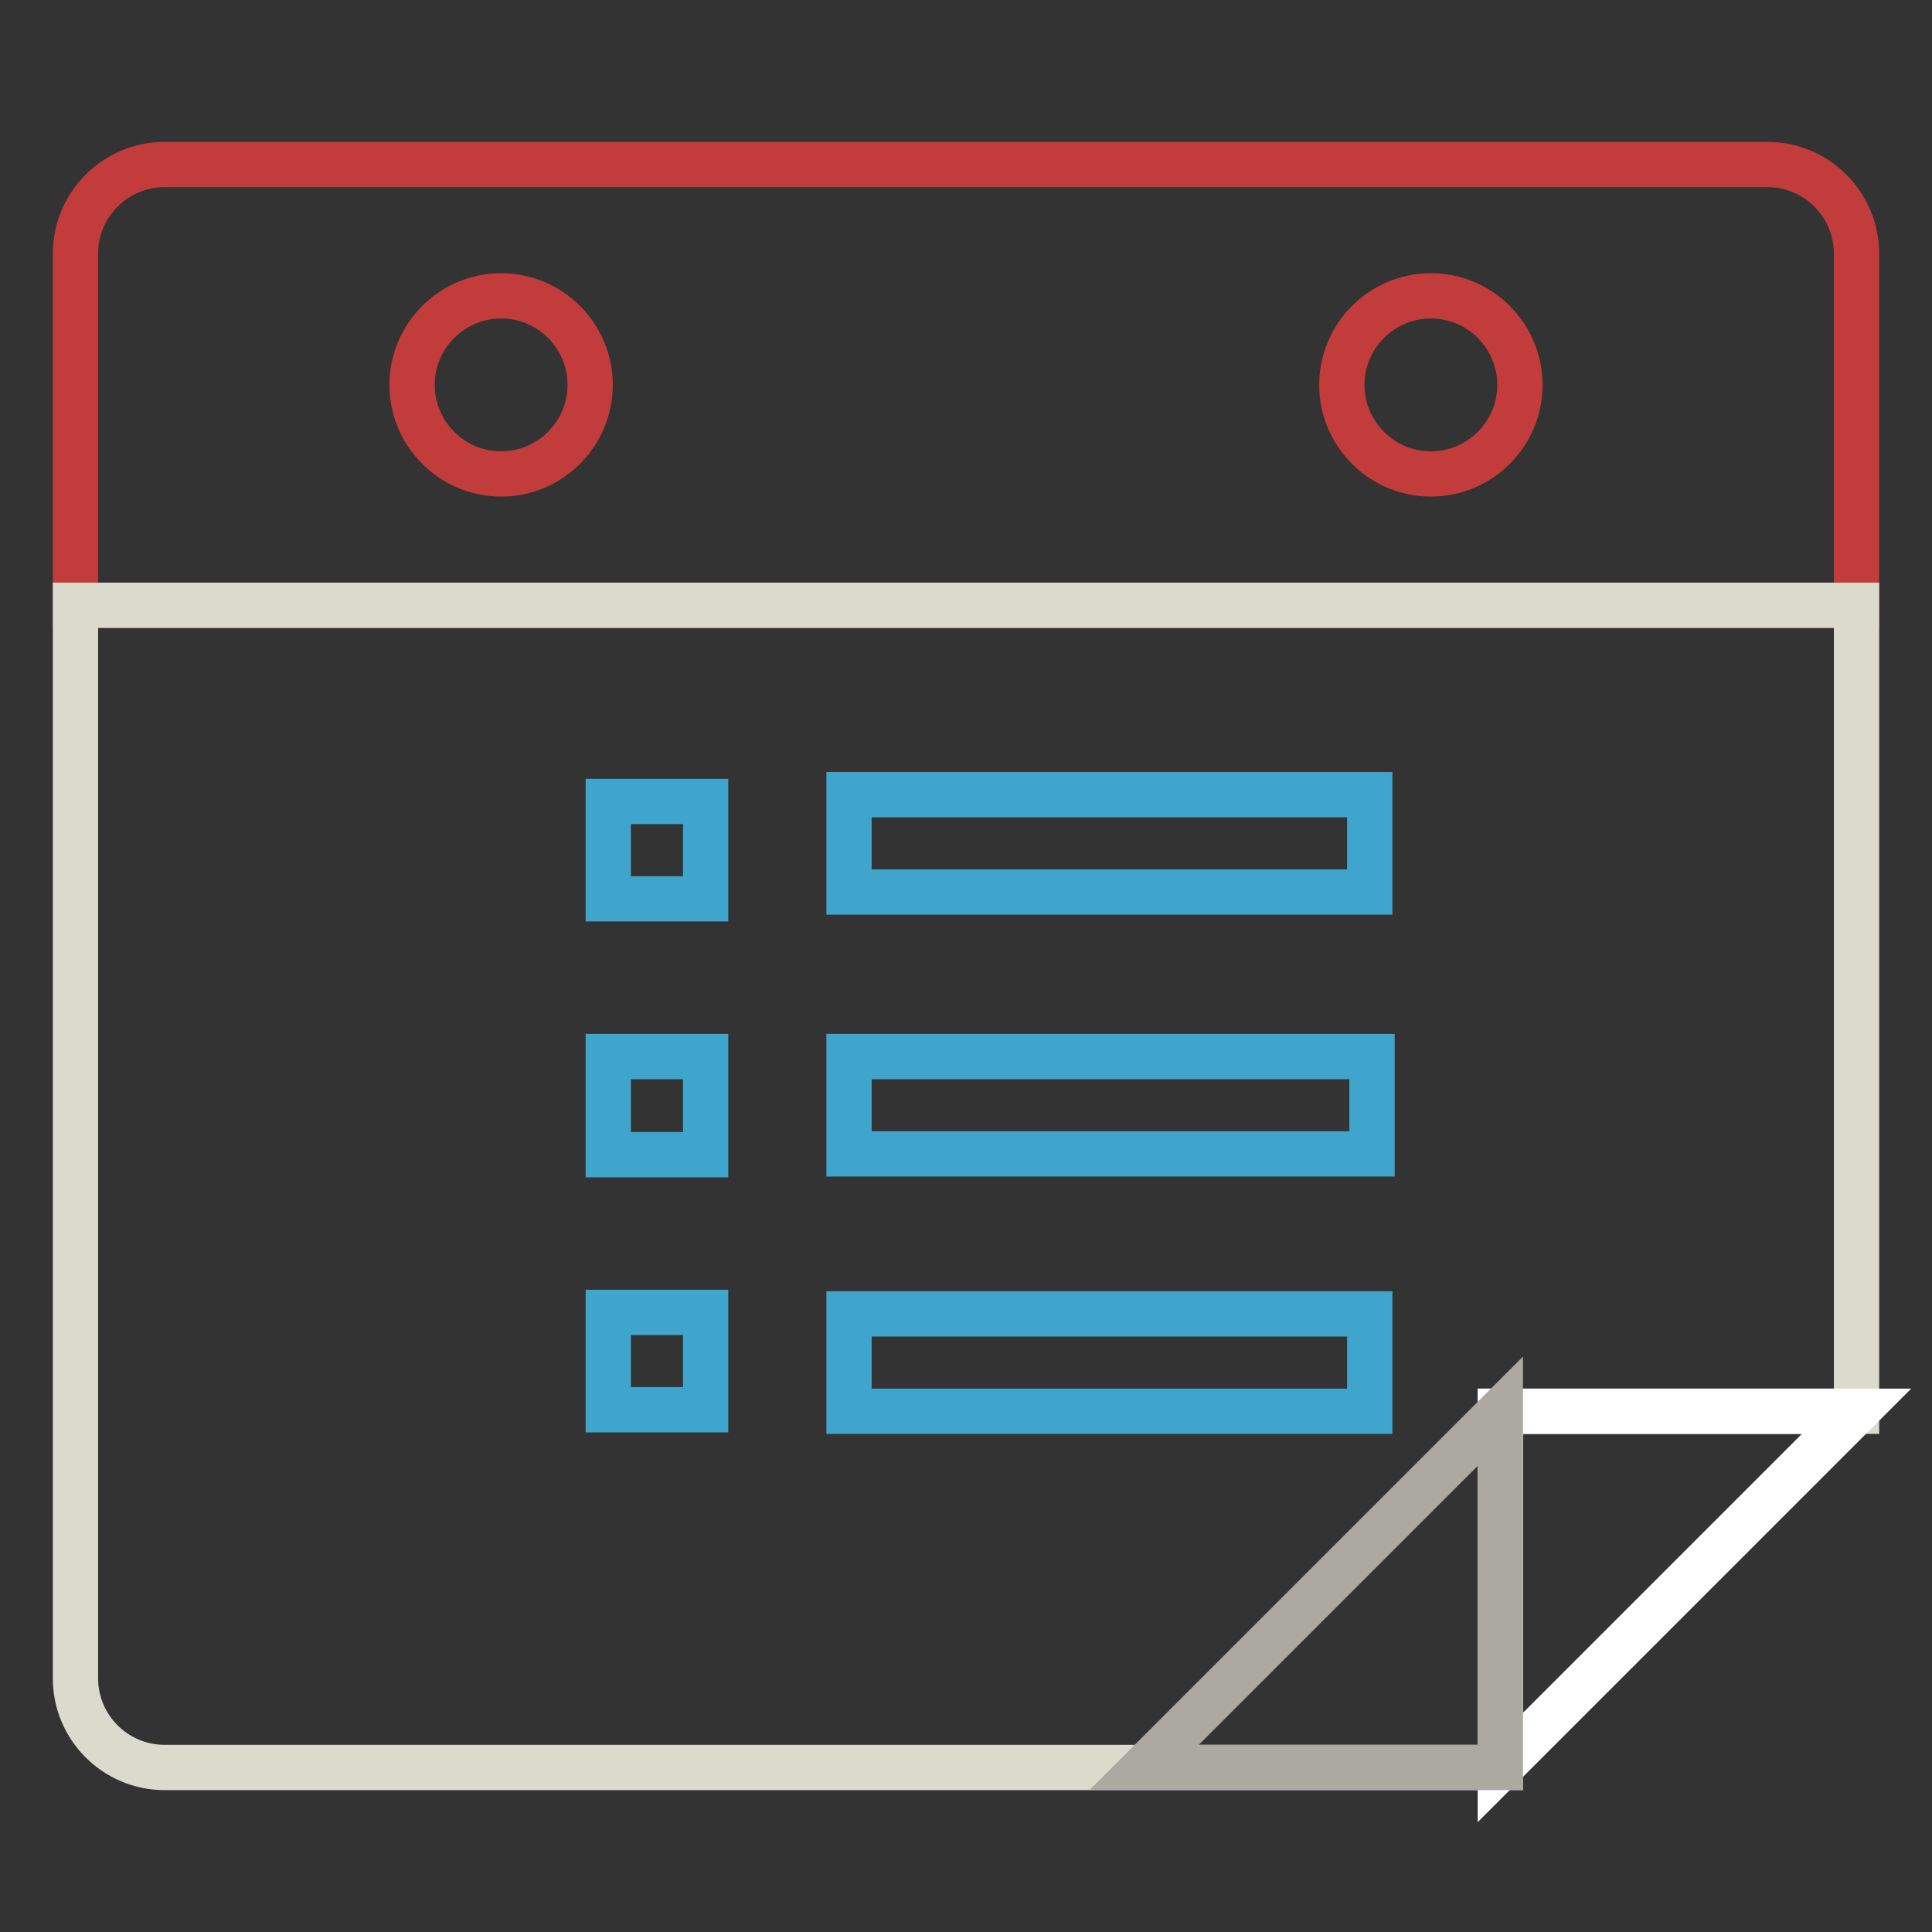 <?xml version="1.0" encoding="utf-8"?>
<!-- Svg Vector Icons : http://www.onlinewebfonts.com/icon -->
<!DOCTYPE svg PUBLIC "-//W3C//DTD SVG 1.1//EN" "http://www.w3.org/Graphics/SVG/1.1/DTD/svg11.dtd">
<svg version="1.1" xmlns="http://www.w3.org/2000/svg" xmlns:xlink="http://www.w3.org/1999/xlink" x="0px" y="0px" viewBox="0 0 256 256" enable-background="new 0 0 256 256" xml:space="preserve">
<rect x="0" y="0" width="256" height="256" fill="#333333" stroke="none"/>
<g> <path stroke-width="6" fill-opacity="0" stroke="#c13c3b"  d="M234.2,21.8H21.8c-6.5,0-11.8,5.3-11.8,11.8l0,0v46.6h236V33.6C246,27.1,240.7,21.8,234.2,21.8L234.2,21.8z  M66.4,62.8c-6.5,0-11.8-5.3-11.8-11.8s5.3-11.8,11.8-11.8S78.2,44.5,78.2,51S72.9,62.8,66.4,62.8z M189.6,62.8 c-6.5,0-11.8-5.3-11.8-11.8s5.3-11.8,11.8-11.8c6.5,0,11.8,5.3,11.8,11.8C201.4,57.5,196.1,62.8,189.6,62.8L189.6,62.8z"/> <path stroke-width="6" fill-opacity="0" stroke="#dbdbcd"  d="M10,80.2v142.2c0,6.5,5.3,11.8,11.8,11.8l0,0h177V187H246V80.2H10z"/> <path stroke-width="6" fill-opacity="0" stroke="#fefefe"  d="M198.8,234.2V187H246L198.8,234.2z"/> <path stroke-width="6" fill-opacity="0" stroke="#aca9a0"  d="M198.8,187v47.2h-47.2L198.8,187z"/> <path stroke-width="6" fill-opacity="0" stroke="#3fa5cc"  d="M80.6,140h12.9V153H80.6V140z M80.6,106.2h12.9v12.9H80.6V106.2z M112.7,174.1h-0.2V187h69v-12.9h-0.2 H112.7z M181.6,140h-69.1v12.9h69.3V140H181.6z M159.1,118.2h22.4v-12.9h-69v12.9h46.2H159.1z M93.6,173.9H80.6v12.9h12.9v-11.1 V173.9z"/></g>
</svg>